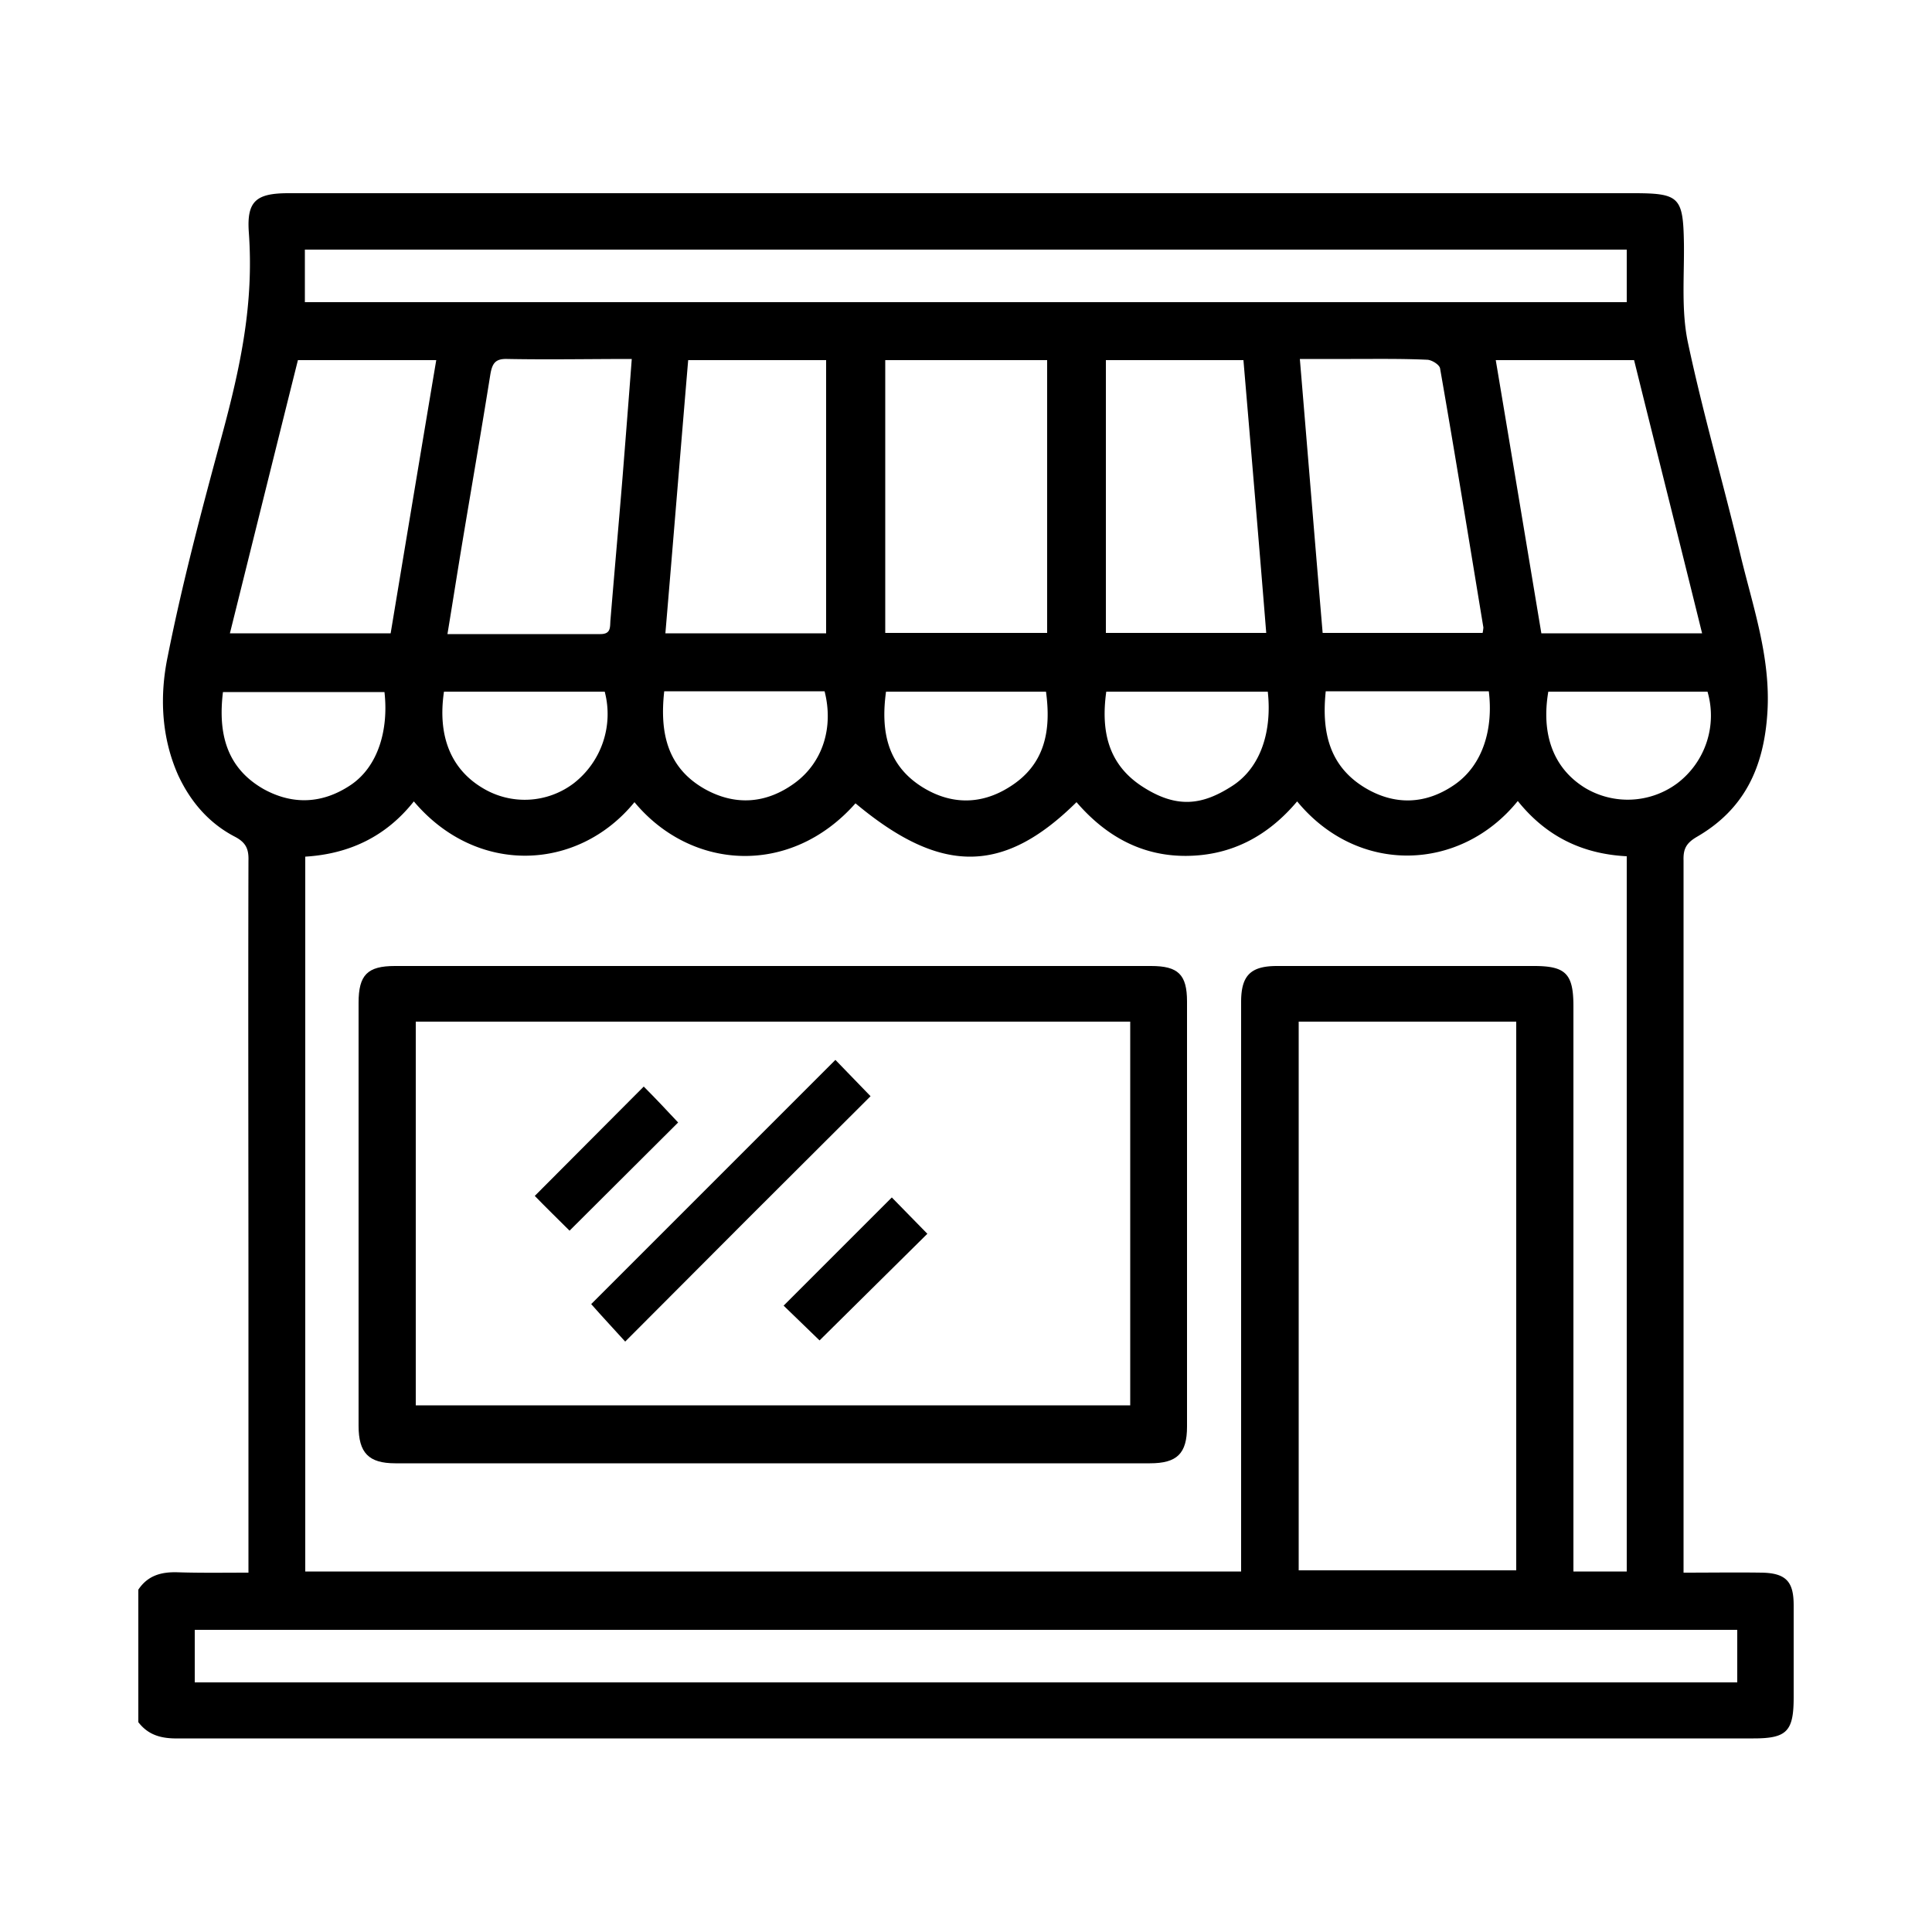 <svg xmlns="http://www.w3.org/2000/svg" id="Livello_1" data-name="Livello 1" viewBox="0 0 500 500"><path d="M35.8,445.7V411.4c2.4-3.6,5.8-4.6,10-4.5,6.1.2,12.2.1,18.5.1V339.5c0-38.9-.1-77.8,0-116.7.1-3-.6-4.7-3.4-6.2-6.8-3.5-11.6-9.1-14.8-16-4.4-9.9-4.8-20.6-2.7-30.7,3.8-19.1,8.8-37.9,13.9-56.7s8.4-34.8,7.1-53C63.8,52,66.3,50,74.7,50h348c12,0,12.9,1,13.1,13.1.1,8.5-.7,17.2,1,25.4,3.9,18.4,9.2,36.6,13.6,55,3.2,13.4,7.9,26.6,7,40.9s-6,25.1-18.3,32.2c-2.7,1.6-3.5,3.1-3.4,6.1V407c7.1,0,13.6-.1,20.2,0s8.3,2.6,8.3,8.5v23.8c0,8.8-1.8,10.6-10.4,10.6H46.4C42,450,38.5,449.2,35.8,445.7Zm357-238.4c-14.8,18.3-41.3,19.3-57.1.1-7.5,8.9-16.9,14-28.6,14.1s-21-5.2-28.5-13.9c-19,18.8-35.2,18.7-57.2.3-16.8,19-42.5,17.4-57.2-.3-14.6,17.9-40.8,19.1-57.1-.2C99.9,216.5,90.4,221,79,221.7v185H321.2V259.3c0-6.9,2.5-9.3,9.3-9.3H397c8.2,0,10.2,2,10.2,10.4V406.7H421V221.6C409.4,221,400.1,216.4,392.8,207.3Zm-56.7,57.1v142h56.3v-142Zm113.5,171V421.8H50.4v13.6ZM78.9,78.2H421V64.6H78.9ZM271,93.2H229.1v70.6H271Zm65.4-.3c2,23.9,3.9,47.3,5.9,70.9h41.4a11.5,11.5,0,0,0,.2-1.4c-3.7-22.4-7.3-44.7-11.2-67-.1-1-2.2-2.3-3.4-2.3-6.6-.3-13.1-.2-19.7-.2ZM115.8,164.1h39.6c2.9,0,2.4-2,2.6-3.8,1-12.2,2.1-24.4,3.1-36.6.8-10.1,1.6-20.2,2.4-30.8-11,0-21.6.2-32.2,0-3.1-.1-3.9,1.1-4.4,4-2.3,14.4-4.8,28.8-7.2,43.2C118.4,147.9,117.2,155.6,115.8,164.1Zm98-.2V93.2H178.1c-2,23.7-3.9,47.1-5.9,70.7Zm113.9-.1c-1.9-23.6-3.9-47-5.9-70.6H286.2v70.6ZM112.9,93.2H77.1c-5.9,23.6-11.7,47-17.6,70.7h41.6C105,140.4,108.9,117,112.9,93.2Zm327.6,70.7c-5.9-23.9-11.8-47.3-17.6-70.7H387.1c4,23.8,7.9,47.3,11.8,70.7Zm-97.4,15c-1.1,10.5.9,19.4,10.2,25,7.7,4.6,15.7,4.3,23.1-.8s10.1-14.5,8.9-24.2Zm-228.2.1c-1.7,11.5,1.8,20.1,10.1,25a21,21,0,0,0,23.5-1.3,22.7,22.7,0,0,0,8-23.7Zm57-.1c-1.2,10.8.8,19.8,10.5,25.3,7.9,4.4,15.9,3.8,23.2-1.5s10.2-14.4,7.8-23.8Zm114.4.1c-1.4,10.1.4,18.8,9.4,24.6s15.6,4.7,23.2-.2,10.3-14.5,9.2-24.4Zm-15.6,0H229.3c-1.4,10.2.3,19,9.4,24.7,7.4,4.6,15.2,4.6,22.5,0C270.4,198,272.1,189.2,270.7,179Zm130,0c-1.9,11.2,1.4,19.9,9.5,24.9a21.5,21.5,0,0,0,23.9-1.2,22,22,0,0,0,7.8-23.7Zm-301.2.1H57.7c-1.3,10.7.9,19.6,10.5,25.1,7.6,4.2,15.3,3.8,22.5-1S100.6,188.8,99.5,179.1Z"></path><path d="M200.1,250h97.8c7,0,9.3,2.2,9.3,9.2v110c0,7-2.6,9.5-9.6,9.5H102.3c-6.9,0-9.5-2.7-9.5-9.7V259.5c0-7.2,2.3-9.5,9.4-9.5Zm92.4,14.4H107.6v99.3H292.5Z"></path><path d="M153,337.5l63.2-63.2,9.1,9.4c-20.8,20.7-42.1,42-63.5,63.5C159.1,344.2,155.9,340.8,153,337.5Z"></path><path d="M147.4,318.5c-2.8-2.8-6.1-6-9-9l28.2-28.3c3,3,6.1,6.3,8.9,9.3Z"></path><path d="M202.8,337.9l28-28,9.2,9.4-27.9,27.6Z"></path></svg>